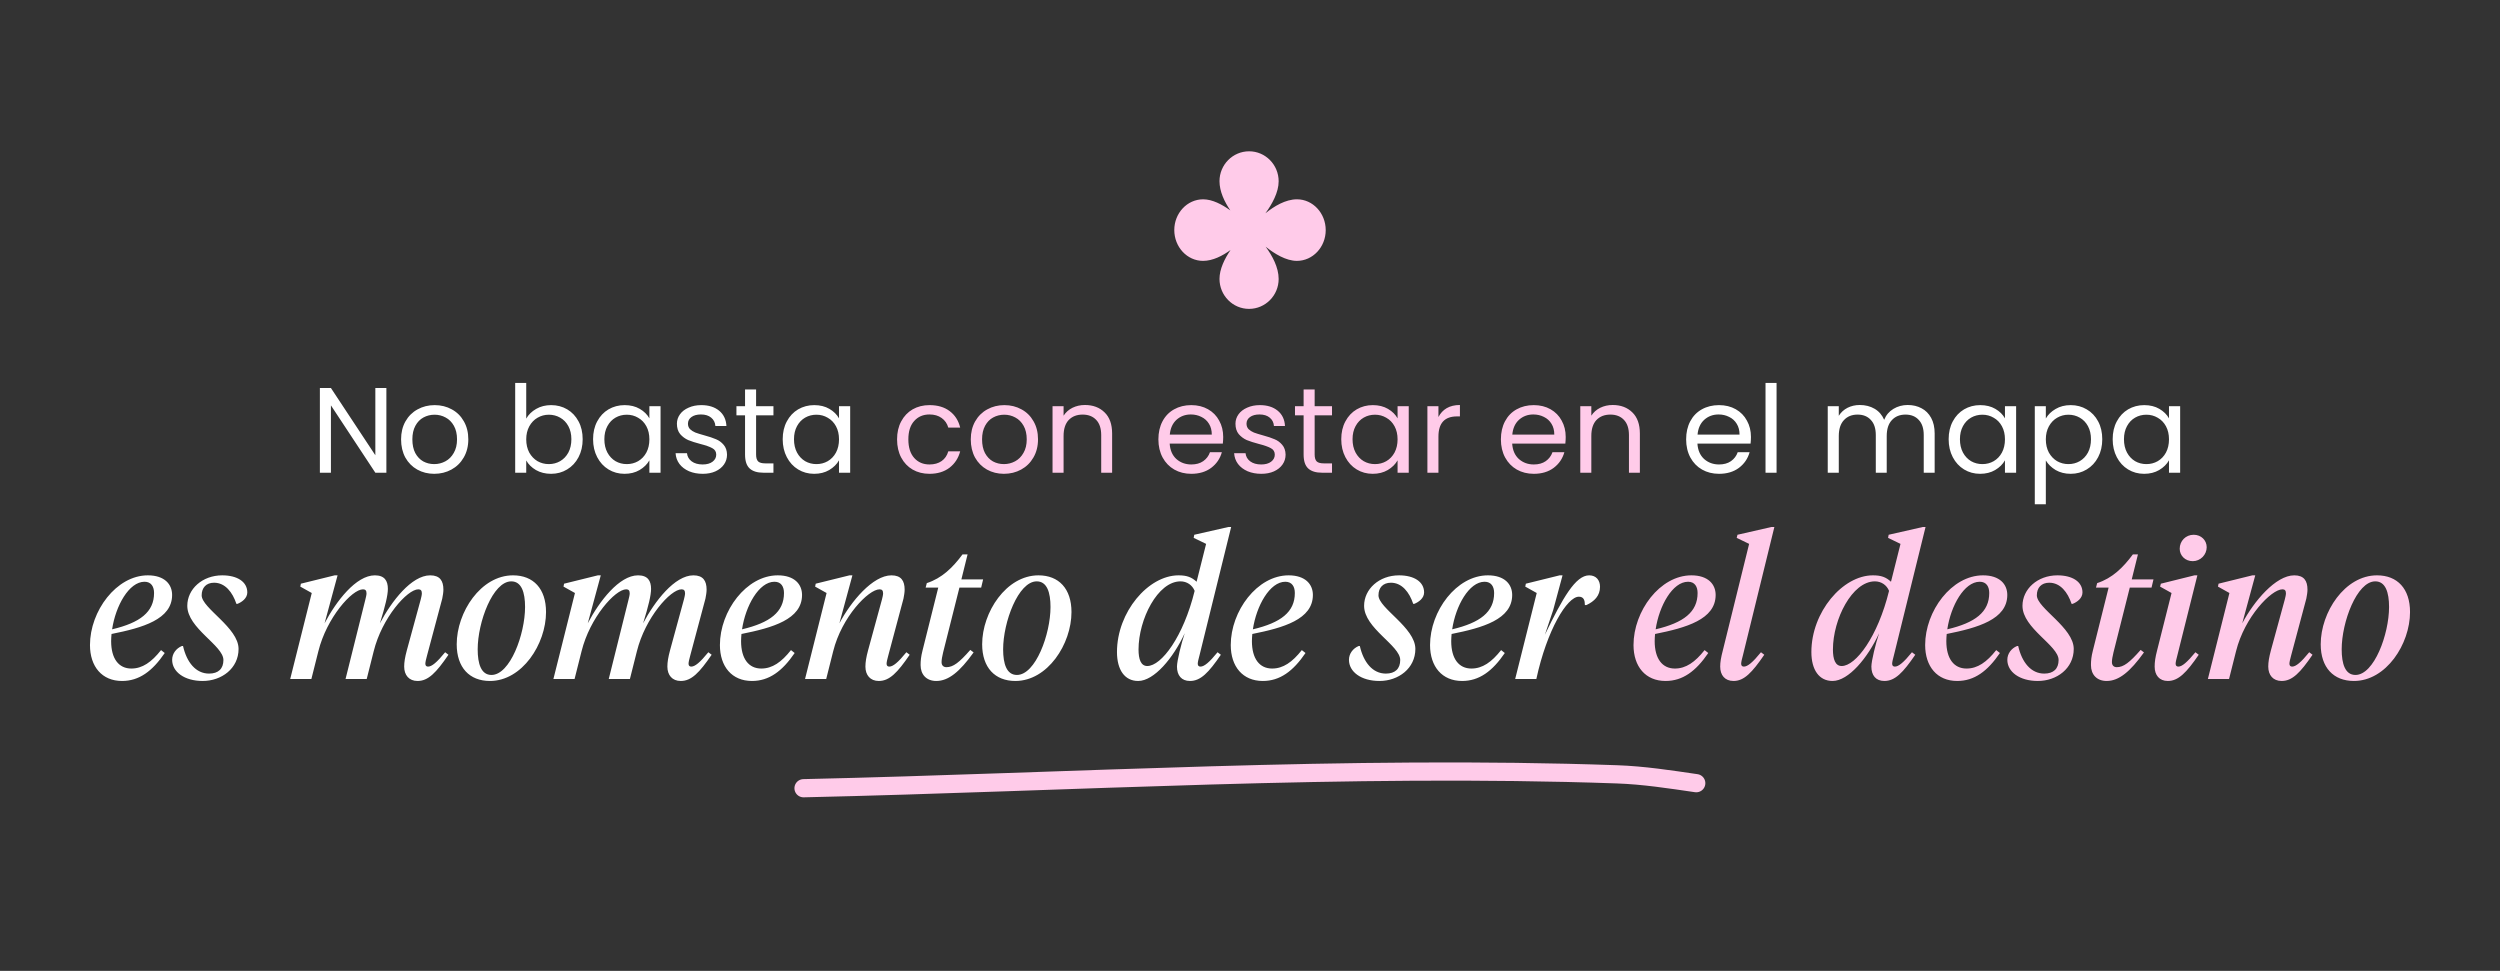 <svg width="412" height="160" viewBox="0 0 412 160" fill="none" xmlns="http://www.w3.org/2000/svg">
<rect x="0" y="0" width="412" height="160" fill="#333333" stroke="none"/>
<path fill-rule="evenodd" clip-rule="evenodd" d="M200.973 29.863C200.973 27.144 203.162 24.934 205.855 24.934C208.532 24.934 210.722 27.144 210.722 29.878C210.722 31.699 209.644 33.639 208.54 35.15C209.972 33.989 211.859 32.846 213.741 32.846C216.353 32.846 218.478 35.124 218.478 37.926C218.478 40.713 216.353 42.992 213.727 42.992C211.942 42.992 210.039 41.825 208.575 40.653C209.667 42.132 210.722 44.056 210.722 45.976C210.722 48.694 208.532 50.904 205.84 50.904C203.162 50.904 200.973 48.694 200.973 45.961C200.973 44.339 201.827 42.624 202.793 41.201C201.467 42.163 199.862 42.992 198.259 42.992C195.647 42.992 193.522 40.714 193.522 37.912C193.522 35.125 195.647 32.847 198.273 32.847C199.798 32.847 201.409 33.698 202.759 34.677C201.806 33.279 200.973 31.569 200.973 29.863Z" fill="#FFCBE9"/>
<path d="M63.676 77.904H61.856L54.536 66.804V77.904H52.716V63.944H54.536L61.856 75.024V63.944H63.676V77.904ZM71.558 78.084C70.532 78.084 69.598 77.851 68.758 77.384C67.932 76.918 67.278 76.258 66.798 75.404C66.332 74.538 66.098 73.538 66.098 72.404C66.098 71.284 66.338 70.298 66.818 69.444C67.312 68.578 67.978 67.918 68.818 67.464C69.658 66.998 70.598 66.764 71.638 66.764C72.678 66.764 73.618 66.998 74.458 67.464C75.298 67.918 75.958 68.571 76.438 69.424C76.932 70.278 77.178 71.271 77.178 72.404C77.178 73.538 76.925 74.538 76.418 75.404C75.925 76.258 75.252 76.918 74.398 77.384C73.545 77.851 72.598 78.084 71.558 78.084ZM71.558 76.484C72.212 76.484 72.825 76.331 73.398 76.024C73.972 75.718 74.432 75.258 74.778 74.644C75.138 74.031 75.318 73.284 75.318 72.404C75.318 71.524 75.145 70.778 74.798 70.164C74.452 69.551 73.998 69.098 73.438 68.804C72.878 68.498 72.272 68.344 71.618 68.344C70.952 68.344 70.338 68.498 69.778 68.804C69.232 69.098 68.792 69.551 68.458 70.164C68.125 70.778 67.958 71.524 67.958 72.404C67.958 73.298 68.118 74.051 68.438 74.664C68.772 75.278 69.212 75.738 69.758 76.044C70.305 76.338 70.905 76.484 71.558 76.484ZM86.723 68.984C87.097 68.331 87.643 67.798 88.363 67.384C89.083 66.971 89.903 66.764 90.823 66.764C91.81 66.764 92.697 66.998 93.483 67.464C94.27 67.931 94.89 68.591 95.343 69.444C95.797 70.284 96.023 71.264 96.023 72.384C96.023 73.491 95.797 74.478 95.343 75.344C94.89 76.211 94.263 76.884 93.463 77.364C92.677 77.844 91.797 78.084 90.823 78.084C89.877 78.084 89.043 77.878 88.323 77.464C87.617 77.051 87.083 76.524 86.723 75.884V77.904H84.903V63.104H86.723V68.984ZM94.163 72.384C94.163 71.558 93.997 70.838 93.663 70.224C93.33 69.611 92.877 69.144 92.303 68.824C91.743 68.504 91.123 68.344 90.443 68.344C89.777 68.344 89.157 68.511 88.583 68.844C88.023 69.164 87.57 69.638 87.223 70.264C86.89 70.878 86.723 71.591 86.723 72.404C86.723 73.231 86.89 73.958 87.223 74.584C87.57 75.198 88.023 75.671 88.583 76.004C89.157 76.324 89.777 76.484 90.443 76.484C91.123 76.484 91.743 76.324 92.303 76.004C92.877 75.671 93.33 75.198 93.663 74.584C93.997 73.958 94.163 73.224 94.163 72.384ZM97.739 72.384C97.739 71.264 97.966 70.284 98.419 69.444C98.872 68.591 99.492 67.931 100.279 67.464C101.079 66.998 101.966 66.764 102.939 66.764C103.899 66.764 104.732 66.971 105.439 67.384C106.146 67.798 106.672 68.318 107.019 68.944V66.944H108.859V77.904H107.019V75.864C106.659 76.504 106.119 77.038 105.399 77.464C104.692 77.878 103.866 78.084 102.919 78.084C101.946 78.084 101.066 77.844 100.279 77.364C99.492 76.884 98.872 76.211 98.419 75.344C97.966 74.478 97.739 73.491 97.739 72.384ZM107.019 72.404C107.019 71.578 106.852 70.858 106.519 70.244C106.186 69.631 105.732 69.164 105.159 68.844C104.599 68.511 103.979 68.344 103.299 68.344C102.619 68.344 101.999 68.504 101.439 68.824C100.879 69.144 100.432 69.611 100.099 70.224C99.766 70.838 99.599 71.558 99.599 72.384C99.599 73.224 99.766 73.958 100.099 74.584C100.432 75.198 100.879 75.671 101.439 76.004C101.999 76.324 102.619 76.484 103.299 76.484C103.979 76.484 104.599 76.324 105.159 76.004C105.732 75.671 106.186 75.198 106.519 74.584C106.852 73.958 107.019 73.231 107.019 72.404ZM115.815 78.084C114.975 78.084 114.221 77.944 113.555 77.664C112.888 77.371 112.361 76.971 111.975 76.464C111.588 75.944 111.375 75.351 111.335 74.684H113.215C113.268 75.231 113.521 75.678 113.975 76.024C114.441 76.371 115.048 76.544 115.795 76.544C116.488 76.544 117.035 76.391 117.435 76.084C117.835 75.778 118.035 75.391 118.035 74.924C118.035 74.444 117.821 74.091 117.395 73.864C116.968 73.624 116.308 73.391 115.415 73.164C114.601 72.951 113.935 72.738 113.415 72.524C112.908 72.298 112.468 71.971 112.095 71.544C111.735 71.104 111.555 70.531 111.555 69.824C111.555 69.264 111.721 68.751 112.055 68.284C112.388 67.818 112.861 67.451 113.475 67.184C114.088 66.904 114.788 66.764 115.575 66.764C116.788 66.764 117.768 67.071 118.515 67.684C119.261 68.298 119.661 69.138 119.715 70.204H117.895C117.855 69.631 117.621 69.171 117.195 68.824C116.781 68.478 116.221 68.304 115.515 68.304C114.861 68.304 114.341 68.444 113.955 68.724C113.568 69.004 113.375 69.371 113.375 69.824C113.375 70.184 113.488 70.484 113.715 70.724C113.955 70.951 114.248 71.138 114.595 71.284C114.955 71.418 115.448 71.571 116.075 71.744C116.861 71.958 117.501 72.171 117.995 72.384C118.488 72.584 118.908 72.891 119.255 73.304C119.615 73.718 119.801 74.258 119.815 74.924C119.815 75.524 119.648 76.064 119.315 76.544C118.981 77.024 118.508 77.404 117.895 77.684C117.295 77.951 116.601 78.084 115.815 78.084ZM124.604 68.444V74.904C124.604 75.438 124.717 75.818 124.944 76.044C125.17 76.258 125.564 76.364 126.124 76.364H127.464V77.904H125.824C124.81 77.904 124.05 77.671 123.544 77.204C123.037 76.738 122.784 75.971 122.784 74.904V68.444H121.364V66.944H122.784V64.184H124.604V66.944H127.464V68.444H124.604ZM128.989 72.384C128.989 71.264 129.216 70.284 129.669 69.444C130.122 68.591 130.742 67.931 131.529 67.464C132.329 66.998 133.216 66.764 134.189 66.764C135.149 66.764 135.982 66.971 136.689 67.384C137.396 67.798 137.922 68.318 138.269 68.944V66.944H140.109V77.904H138.269V75.864C137.909 76.504 137.369 77.038 136.649 77.464C135.942 77.878 135.116 78.084 134.169 78.084C133.196 78.084 132.316 77.844 131.529 77.364C130.742 76.884 130.122 76.211 129.669 75.344C129.216 74.478 128.989 73.491 128.989 72.384ZM138.269 72.404C138.269 71.578 138.102 70.858 137.769 70.244C137.436 69.631 136.982 69.164 136.409 68.844C135.849 68.511 135.229 68.344 134.549 68.344C133.869 68.344 133.249 68.504 132.689 68.824C132.129 69.144 131.682 69.611 131.349 70.224C131.016 70.838 130.849 71.558 130.849 72.384C130.849 73.224 131.016 73.958 131.349 74.584C131.682 75.198 132.129 75.671 132.689 76.004C133.249 76.324 133.869 76.484 134.549 76.484C135.229 76.484 135.849 76.324 136.409 76.004C136.982 75.671 137.436 75.198 137.769 74.584C138.102 73.958 138.269 73.231 138.269 72.404ZM288.556 72.004C288.556 72.351 288.536 72.718 288.496 73.104H279.736C279.802 74.184 280.169 75.031 280.836 75.644C281.516 76.244 282.336 76.544 283.296 76.544C284.082 76.544 284.736 76.364 285.256 76.004C285.789 75.631 286.162 75.138 286.376 74.524H288.336C288.042 75.578 287.456 76.438 286.576 77.104C285.696 77.758 284.602 78.084 283.296 78.084C282.256 78.084 281.322 77.851 280.496 77.384C279.682 76.918 279.042 76.258 278.576 75.404C278.109 74.538 277.876 73.538 277.876 72.404C277.876 71.271 278.102 70.278 278.556 69.424C279.009 68.571 279.642 67.918 280.456 67.464C281.282 66.998 282.229 66.764 283.296 66.764C284.336 66.764 285.256 66.991 286.056 67.444C286.856 67.898 287.469 68.524 287.896 69.324C288.336 70.111 288.556 71.004 288.556 72.004ZM286.676 71.624C286.676 70.931 286.522 70.338 286.216 69.844C285.909 69.338 285.489 68.958 284.956 68.704C284.436 68.438 283.856 68.304 283.216 68.304C282.296 68.304 281.509 68.598 280.856 69.184C280.216 69.771 279.849 70.584 279.756 71.624H286.676ZM292.778 63.104V77.904H290.958V63.104H292.778ZM314.392 66.744C315.245 66.744 316.005 66.924 316.672 67.284C317.339 67.631 317.865 68.158 318.252 68.864C318.639 69.571 318.832 70.431 318.832 71.444V77.904H317.032V71.704C317.032 70.611 316.759 69.778 316.212 69.204C315.679 68.618 314.952 68.324 314.032 68.324C313.085 68.324 312.332 68.631 311.772 69.244C311.212 69.844 310.932 70.718 310.932 71.864V77.904H309.132V71.704C309.132 70.611 308.859 69.778 308.312 69.204C307.779 68.618 307.052 68.324 306.132 68.324C305.185 68.324 304.432 68.631 303.872 69.244C303.312 69.844 303.032 70.718 303.032 71.864V77.904H301.212V66.944H303.032V68.524C303.392 67.951 303.872 67.511 304.472 67.204C305.085 66.898 305.759 66.744 306.492 66.744C307.412 66.744 308.225 66.951 308.932 67.364C309.639 67.778 310.165 68.384 310.512 69.184C310.819 68.411 311.325 67.811 312.032 67.384C312.739 66.958 313.525 66.744 314.392 66.744ZM321.137 72.384C321.137 71.264 321.364 70.284 321.817 69.444C322.271 68.591 322.891 67.931 323.677 67.464C324.477 66.998 325.364 66.764 326.337 66.764C327.297 66.764 328.131 66.971 328.837 67.384C329.544 67.798 330.071 68.318 330.417 68.944V66.944H332.257V77.904H330.417V75.864C330.057 76.504 329.517 77.038 328.797 77.464C328.091 77.878 327.264 78.084 326.317 78.084C325.344 78.084 324.464 77.844 323.677 77.364C322.891 76.884 322.271 76.211 321.817 75.344C321.364 74.478 321.137 73.491 321.137 72.384ZM330.417 72.404C330.417 71.578 330.251 70.858 329.917 70.244C329.584 69.631 329.131 69.164 328.557 68.844C327.997 68.511 327.377 68.344 326.697 68.344C326.017 68.344 325.397 68.504 324.837 68.824C324.277 69.144 323.831 69.611 323.497 70.224C323.164 70.838 322.997 71.558 322.997 72.384C322.997 73.224 323.164 73.958 323.497 74.584C323.831 75.198 324.277 75.671 324.837 76.004C325.397 76.324 326.017 76.484 326.697 76.484C327.377 76.484 327.997 76.324 328.557 76.004C329.131 75.671 329.584 75.198 329.917 74.584C330.251 73.958 330.417 73.231 330.417 72.404ZM337.153 68.964C337.513 68.338 338.046 67.818 338.753 67.404C339.473 66.978 340.306 66.764 341.253 66.764C342.226 66.764 343.106 66.998 343.893 67.464C344.693 67.931 345.32 68.591 345.773 69.444C346.226 70.284 346.453 71.264 346.453 72.384C346.453 73.491 346.226 74.478 345.773 75.344C345.32 76.211 344.693 76.884 343.893 77.364C343.106 77.844 342.226 78.084 341.253 78.084C340.32 78.084 339.493 77.878 338.773 77.464C338.066 77.038 337.526 76.511 337.153 75.884V83.104H335.333V66.944H337.153V68.964ZM344.593 72.384C344.593 71.558 344.426 70.838 344.093 70.224C343.76 69.611 343.306 69.144 342.733 68.824C342.173 68.504 341.553 68.344 340.873 68.344C340.206 68.344 339.586 68.511 339.013 68.844C338.453 69.164 338 69.638 337.653 70.264C337.32 70.878 337.153 71.591 337.153 72.404C337.153 73.231 337.32 73.958 337.653 74.584C338 75.198 338.453 75.671 339.013 76.004C339.586 76.324 340.206 76.484 340.873 76.484C341.553 76.484 342.173 76.324 342.733 76.004C343.306 75.671 343.76 75.198 344.093 74.584C344.426 73.958 344.593 73.224 344.593 72.384ZM348.169 72.384C348.169 71.264 348.395 70.284 348.849 69.444C349.302 68.591 349.922 67.931 350.709 67.464C351.509 66.998 352.395 66.764 353.369 66.764C354.329 66.764 355.162 66.971 355.869 67.384C356.575 67.798 357.102 68.318 357.449 68.944V66.944H359.289V77.904H357.449V75.864C357.089 76.504 356.549 77.038 355.829 77.464C355.122 77.878 354.295 78.084 353.349 78.084C352.375 78.084 351.495 77.844 350.709 77.364C349.922 76.884 349.302 76.211 348.849 75.344C348.395 74.478 348.169 73.491 348.169 72.384ZM357.449 72.404C357.449 71.578 357.282 70.858 356.949 70.244C356.615 69.631 356.162 69.164 355.589 68.844C355.029 68.511 354.409 68.344 353.729 68.344C353.049 68.344 352.429 68.504 351.869 68.824C351.309 69.144 350.862 69.611 350.529 70.224C350.195 70.838 350.029 71.558 350.029 72.384C350.029 73.224 350.195 73.958 350.529 74.584C350.862 75.198 351.309 75.671 351.869 76.004C352.429 76.324 353.049 76.484 353.729 76.484C354.409 76.484 355.029 76.324 355.589 76.004C356.162 75.671 356.615 75.198 356.949 74.584C357.282 73.958 357.449 73.231 357.449 72.404Z" fill="white"/>
<path d="M147.837 72.404C147.837 71.271 148.063 70.284 148.517 69.444C148.97 68.591 149.597 67.931 150.397 67.464C151.21 66.998 152.137 66.764 153.177 66.764C154.523 66.764 155.63 67.091 156.497 67.744C157.377 68.398 157.957 69.304 158.237 70.464H156.277C156.09 69.798 155.723 69.271 155.177 68.884C154.643 68.498 153.977 68.304 153.177 68.304C152.137 68.304 151.297 68.664 150.657 69.384C150.017 70.091 149.697 71.098 149.697 72.404C149.697 73.724 150.017 74.744 150.657 75.464C151.297 76.184 152.137 76.544 153.177 76.544C153.977 76.544 154.643 76.358 155.177 75.984C155.71 75.611 156.077 75.078 156.277 74.384H158.237C157.943 75.504 157.357 76.404 156.477 77.084C155.597 77.751 154.497 78.084 153.177 78.084C152.137 78.084 151.21 77.851 150.397 77.384C149.597 76.918 148.97 76.258 148.517 75.404C148.063 74.551 147.837 73.551 147.837 72.404ZM165.445 78.084C164.418 78.084 163.485 77.851 162.645 77.384C161.818 76.918 161.165 76.258 160.685 75.404C160.218 74.538 159.985 73.538 159.985 72.404C159.985 71.284 160.225 70.298 160.705 69.444C161.198 68.578 161.865 67.918 162.705 67.464C163.545 66.998 164.485 66.764 165.525 66.764C166.565 66.764 167.505 66.998 168.345 67.464C169.185 67.918 169.845 68.571 170.325 69.424C170.818 70.278 171.065 71.271 171.065 72.404C171.065 73.538 170.812 74.538 170.305 75.404C169.812 76.258 169.138 76.918 168.285 77.384C167.432 77.851 166.485 78.084 165.445 78.084ZM165.445 76.484C166.098 76.484 166.712 76.331 167.285 76.024C167.858 75.718 168.318 75.258 168.665 74.644C169.025 74.031 169.205 73.284 169.205 72.404C169.205 71.524 169.032 70.778 168.685 70.164C168.338 69.551 167.885 69.098 167.325 68.804C166.765 68.498 166.158 68.344 165.505 68.344C164.838 68.344 164.225 68.498 163.665 68.804C163.118 69.098 162.678 69.551 162.345 70.164C162.012 70.778 161.845 71.524 161.845 72.404C161.845 73.298 162.005 74.051 162.325 74.664C162.658 75.278 163.098 75.738 163.645 76.044C164.192 76.338 164.792 76.484 165.445 76.484ZM178.798 66.744C180.131 66.744 181.211 67.151 182.038 67.964C182.865 68.764 183.278 69.924 183.278 71.444V77.904H181.478V71.704C181.478 70.611 181.205 69.778 180.658 69.204C180.111 68.618 179.365 68.324 178.418 68.324C177.458 68.324 176.691 68.624 176.118 69.224C175.558 69.824 175.278 70.698 175.278 71.844V77.904H173.458V66.944H175.278V68.504C175.638 67.944 176.125 67.511 176.738 67.204C177.365 66.898 178.051 66.744 178.798 66.744ZM201.583 72.004C201.583 72.351 201.563 72.718 201.523 73.104H192.763C192.83 74.184 193.196 75.031 193.863 75.644C194.543 76.244 195.363 76.544 196.323 76.544C197.11 76.544 197.763 76.364 198.283 76.004C198.816 75.631 199.19 75.138 199.403 74.524H201.363C201.07 75.578 200.483 76.438 199.603 77.104C198.723 77.758 197.63 78.084 196.323 78.084C195.283 78.084 194.35 77.851 193.523 77.384C192.71 76.918 192.07 76.258 191.603 75.404C191.136 74.538 190.903 73.538 190.903 72.404C190.903 71.271 191.13 70.278 191.583 69.424C192.036 68.571 192.67 67.918 193.483 67.464C194.31 66.998 195.256 66.764 196.323 66.764C197.363 66.764 198.283 66.991 199.083 67.444C199.883 67.898 200.496 68.524 200.923 69.324C201.363 70.111 201.583 71.004 201.583 72.004ZM199.703 71.624C199.703 70.931 199.55 70.338 199.243 69.844C198.936 69.338 198.516 68.958 197.983 68.704C197.463 68.438 196.883 68.304 196.243 68.304C195.323 68.304 194.536 68.598 193.883 69.184C193.243 69.771 192.876 70.584 192.783 71.624H199.703ZM207.865 78.084C207.025 78.084 206.272 77.944 205.605 77.664C204.939 77.371 204.412 76.971 204.025 76.464C203.639 75.944 203.425 75.351 203.385 74.684H205.265C205.319 75.231 205.572 75.678 206.025 76.024C206.492 76.371 207.099 76.544 207.845 76.544C208.539 76.544 209.085 76.391 209.485 76.084C209.885 75.778 210.085 75.391 210.085 74.924C210.085 74.444 209.872 74.091 209.445 73.864C209.019 73.624 208.359 73.391 207.465 73.164C206.652 72.951 205.985 72.738 205.465 72.524C204.959 72.298 204.519 71.971 204.145 71.544C203.785 71.104 203.605 70.531 203.605 69.824C203.605 69.264 203.772 68.751 204.105 68.284C204.439 67.818 204.912 67.451 205.525 67.184C206.139 66.904 206.839 66.764 207.625 66.764C208.839 66.764 209.819 67.071 210.565 67.684C211.312 68.298 211.712 69.138 211.765 70.204H209.945C209.905 69.631 209.672 69.171 209.245 68.824C208.832 68.478 208.272 68.304 207.565 68.304C206.912 68.304 206.392 68.444 206.005 68.724C205.619 69.004 205.425 69.371 205.425 69.824C205.425 70.184 205.539 70.484 205.765 70.724C206.005 70.951 206.299 71.138 206.645 71.284C207.005 71.418 207.499 71.571 208.125 71.744C208.912 71.958 209.552 72.171 210.045 72.384C210.539 72.584 210.959 72.891 211.305 73.304C211.665 73.718 211.852 74.258 211.865 74.924C211.865 75.524 211.699 76.064 211.365 76.544C211.032 77.024 210.559 77.404 209.945 77.684C209.345 77.951 208.652 78.084 207.865 78.084ZM216.655 68.444V74.904C216.655 75.438 216.768 75.818 216.995 76.044C217.221 76.258 217.615 76.364 218.175 76.364H219.515V77.904H217.875C216.861 77.904 216.101 77.671 215.595 77.204C215.088 76.738 214.835 75.971 214.835 74.904V68.444H213.415V66.944H214.835V64.184H216.655V66.944H219.515V68.444H216.655ZM221.04 72.384C221.04 71.264 221.266 70.284 221.72 69.444C222.173 68.591 222.793 67.931 223.58 67.464C224.38 66.998 225.266 66.764 226.24 66.764C227.2 66.764 228.033 66.971 228.74 67.384C229.446 67.798 229.973 68.318 230.32 68.944V66.944H232.16V77.904H230.32V75.864C229.96 76.504 229.42 77.038 228.7 77.464C227.993 77.878 227.166 78.084 226.22 78.084C225.246 78.084 224.366 77.844 223.58 77.364C222.793 76.884 222.173 76.211 221.72 75.344C221.266 74.478 221.04 73.491 221.04 72.384ZM230.32 72.404C230.32 71.578 230.153 70.858 229.82 70.244C229.486 69.631 229.033 69.164 228.46 68.844C227.9 68.511 227.28 68.344 226.6 68.344C225.92 68.344 225.3 68.504 224.74 68.824C224.18 69.144 223.733 69.611 223.4 70.224C223.066 70.838 222.9 71.558 222.9 72.384C222.9 73.224 223.066 73.958 223.4 74.584C223.733 75.198 224.18 75.671 224.74 76.004C225.3 76.324 225.92 76.484 226.6 76.484C227.28 76.484 227.9 76.324 228.46 76.004C229.033 75.671 229.486 75.198 229.82 74.584C230.153 73.958 230.32 73.231 230.32 72.404ZM237.055 68.724C237.375 68.098 237.829 67.611 238.415 67.264C239.015 66.918 239.742 66.744 240.595 66.744V68.624H240.115C238.075 68.624 237.055 69.731 237.055 71.944V77.904H235.235V66.944H237.055V68.724ZM258.028 72.004C258.028 72.351 258.008 72.718 257.968 73.104H249.208C249.275 74.184 249.642 75.031 250.308 75.644C250.988 76.244 251.808 76.544 252.768 76.544C253.555 76.544 254.208 76.364 254.728 76.004C255.262 75.631 255.635 75.138 255.848 74.524H257.808C257.515 75.578 256.928 76.438 256.048 77.104C255.168 77.758 254.075 78.084 252.768 78.084C251.728 78.084 250.795 77.851 249.968 77.384C249.155 76.918 248.515 76.258 248.048 75.404C247.582 74.538 247.348 73.538 247.348 72.404C247.348 71.271 247.575 70.278 248.028 69.424C248.482 68.571 249.115 67.918 249.928 67.464C250.755 66.998 251.702 66.764 252.768 66.764C253.808 66.764 254.728 66.991 255.528 67.444C256.328 67.898 256.942 68.524 257.368 69.324C257.808 70.111 258.028 71.004 258.028 72.004ZM256.148 71.624C256.148 70.931 255.995 70.338 255.688 69.844C255.382 69.338 254.962 68.958 254.428 68.704C253.908 68.438 253.328 68.304 252.688 68.304C251.768 68.304 250.982 68.598 250.328 69.184C249.688 69.771 249.322 70.584 249.228 71.624H256.148ZM265.771 66.744C267.104 66.744 268.184 67.151 269.011 67.964C269.837 68.764 270.251 69.924 270.251 71.444V77.904H268.451V71.704C268.451 70.611 268.177 69.778 267.631 69.204C267.084 68.618 266.337 68.324 265.391 68.324C264.431 68.324 263.664 68.624 263.091 69.224C262.531 69.824 262.251 70.698 262.251 71.844V77.904H260.431V66.944H262.251V68.504C262.611 67.944 263.097 67.511 263.711 67.204C264.337 66.898 265.024 66.744 265.771 66.744Z" fill="#FFCBE9"/>
<path d="M28.364 98.048C28.364 102.08 23.5 103.456 18.38 104.48C18.348 104.864 18.316 105.28 18.316 105.664C18.316 108.544 19.564 110.176 21.644 110.176C23.468 110.176 24.972 109.12 26.54 107.136L27.148 107.616C25.1 110.624 22.924 112.224 20.108 112.224C16.812 112.224 14.828 109.856 14.828 106.304C14.828 100.704 19.18 94.816 24.364 94.816C27.116 94.816 28.364 96.288 28.364 98.048ZM23.82 95.872C21.26 95.872 19.052 99.84 18.476 103.712C23.084 102.624 25.388 100.864 25.388 97.728C25.388 96.704 24.94 95.872 23.82 95.872ZM34.45 111.008C35.986 111.008 36.819 110.208 36.819 108.768C36.819 106.368 30.866 103.552 30.866 99.84C30.866 97.088 33.331 94.816 36.627 94.816C39.09 94.816 40.755 95.872 40.755 97.632C40.755 98.592 39.858 99.232 39.123 99.52H38.962C38.322 97.6 37.106 96.032 35.282 96.032C33.971 96.032 33.234 96.864 33.234 98.112C33.234 100.224 39.315 103.424 39.315 106.944C39.315 110.144 36.531 112.224 33.395 112.224C30.387 112.224 28.37 110.72 28.37 108.736C28.37 107.712 29.043 106.848 29.971 106.464H30.163C30.77 109.152 32.275 111.008 34.45 111.008ZM61.777 94.816C63.377 94.816 63.921 95.712 63.921 97.056C63.921 98.08 63.505 99.84 62.609 102.72C64.529 99.072 67.825 94.816 70.897 94.816C72.497 94.816 73.073 95.712 73.073 97.184C73.073 97.6 72.977 98.176 72.881 98.656L70.385 108C70.225 108.576 70.097 109.12 70.097 109.376C70.097 109.696 70.257 109.856 70.545 109.856C71.153 109.856 71.985 109.184 73.361 107.488L73.905 107.904C71.889 110.848 70.577 112.224 68.817 112.224C67.409 112.224 66.609 111.264 66.609 109.856C66.609 109.12 66.737 108.32 67.057 107.136L69.329 98.816C69.425 98.432 69.521 98.048 69.521 97.792C69.521 97.344 69.361 97.12 68.945 97.12C67.121 97.12 62.961 101.792 61.585 107.328L60.433 111.904H56.945L60.209 98.816C60.305 98.432 60.401 98.048 60.401 97.792C60.401 97.344 60.241 97.12 59.825 97.12C58.001 97.12 53.841 101.792 52.465 107.328L51.313 111.904H47.825L51.377 97.728L49.489 96.672L49.585 96.192L55.153 94.816H55.633L53.489 102.72C55.409 99.072 58.673 94.816 61.777 94.816ZM78.722 107.008C78.722 109.408 79.298 111.232 80.994 111.232C84.066 111.232 86.53 104.512 86.53 100.032C86.53 97.632 85.954 95.808 84.258 95.808C81.218 95.808 78.722 102.528 78.722 107.008ZM89.986 100.864C89.986 106.144 86.05 112.224 80.738 112.224C77.378 112.224 75.266 110.016 75.266 106.176C75.266 100.896 79.234 94.816 84.546 94.816C87.906 94.816 89.986 97.024 89.986 100.864ZM105.152 94.816C106.752 94.816 107.296 95.712 107.296 97.056C107.296 98.08 106.88 99.84 105.984 102.72C107.904 99.072 111.2 94.816 114.272 94.816C115.872 94.816 116.448 95.712 116.448 97.184C116.448 97.6 116.352 98.176 116.256 98.656L113.76 108C113.6 108.576 113.472 109.12 113.472 109.376C113.472 109.696 113.632 109.856 113.92 109.856C114.528 109.856 115.36 109.184 116.736 107.488L117.28 107.904C115.264 110.848 113.952 112.224 112.192 112.224C110.784 112.224 109.984 111.264 109.984 109.856C109.984 109.12 110.112 108.32 110.432 107.136L112.704 98.816C112.8 98.432 112.896 98.048 112.896 97.792C112.896 97.344 112.736 97.12 112.32 97.12C110.496 97.12 106.336 101.792 104.96 107.328L103.808 111.904H100.32L103.584 98.816C103.68 98.432 103.776 98.048 103.776 97.792C103.776 97.344 103.616 97.12 103.2 97.12C101.376 97.12 97.216 101.792 95.84 107.328L94.688 111.904H91.2L94.752 97.728L92.864 96.672L92.96 96.192L98.528 94.816H99.008L96.864 102.72C98.784 99.072 102.048 94.816 105.152 94.816ZM132.177 98.048C132.177 102.08 127.313 103.456 122.193 104.48C122.161 104.864 122.129 105.28 122.129 105.664C122.129 108.544 123.377 110.176 125.457 110.176C127.281 110.176 128.785 109.12 130.353 107.136L130.961 107.616C128.913 110.624 126.737 112.224 123.921 112.224C120.625 112.224 118.641 109.856 118.641 106.304C118.641 100.704 122.993 94.816 128.177 94.816C130.929 94.816 132.177 96.288 132.177 98.048ZM127.633 95.872C125.073 95.872 122.865 99.84 122.289 103.712C126.897 102.624 129.201 100.864 129.201 97.728C129.201 96.704 128.753 95.872 127.633 95.872ZM140.477 94.816L138.333 102.72C140.253 99.104 143.837 94.816 146.909 94.816C148.509 94.816 149.085 95.712 149.085 97.184C149.085 97.6 148.989 98.176 148.893 98.656L146.397 108C146.237 108.576 146.109 109.12 146.109 109.376C146.109 109.696 146.269 109.856 146.557 109.856C147.165 109.856 147.997 109.184 149.373 107.488L149.917 107.904C147.901 110.848 146.589 112.224 144.829 112.224C143.421 112.224 142.621 111.264 142.621 109.856C142.621 109.12 142.749 108.32 143.069 107.136L145.341 98.816C145.437 98.432 145.533 98.048 145.533 97.792C145.533 97.344 145.373 97.12 144.957 97.12C143.133 97.12 138.717 101.664 137.309 107.328L136.157 111.904H132.669L136.221 97.728L134.333 96.672L134.429 96.192L139.997 94.816H140.477ZM158.114 96.832L155.426 107.52C155.266 108.192 155.17 108.704 155.17 109.12C155.17 109.632 155.458 109.952 155.97 109.952C157.09 109.952 158.082 109.184 159.906 107.104L160.45 107.52C158.178 110.688 156.322 112.224 154.306 112.224C152.674 112.224 151.714 111.168 151.714 109.6C151.714 108.896 151.778 108.192 152.034 107.2L154.626 96.832H152.546L152.738 96.096C155.202 95.296 156.994 93.568 158.626 91.36H159.458L158.434 95.488H162.018L161.698 96.832H158.114ZM165.316 107.008C165.316 109.408 165.891 111.232 167.588 111.232C170.66 111.232 173.124 104.512 173.124 100.032C173.124 97.632 172.548 95.808 170.852 95.808C167.812 95.808 165.316 102.528 165.316 107.008ZM176.58 100.864C176.58 106.144 172.644 112.224 167.332 112.224C163.972 112.224 161.86 110.016 161.86 106.176C161.86 100.896 165.828 94.816 171.14 94.816C174.5 94.816 176.58 97.024 176.58 100.864ZM189.07 109.76C191.406 109.76 195.022 104.928 196.878 97.376C196.494 96.416 195.598 95.808 194.542 95.808C190.798 95.808 187.63 102.048 187.63 107.04C187.63 108.64 188.014 109.76 189.07 109.76ZM197.198 95.872L198.766 89.632L196.718 88.64L196.814 88.128L202.446 86.848H202.894L197.678 108C197.518 108.576 197.39 109.12 197.39 109.376C197.39 109.696 197.55 109.856 197.838 109.856C198.446 109.856 199.278 109.184 200.654 107.488L201.198 107.904C199.182 110.848 197.87 112.224 196.11 112.224C194.702 112.224 193.966 111.296 193.966 109.856C193.966 108.928 194.67 106.048 195.246 104.352C193.358 108.448 190.19 112.224 187.566 112.224C185.358 112.224 184.078 110.4 184.078 107.456C184.078 100.864 189.23 94.816 194.222 94.816C195.566 94.816 196.366 95.104 197.198 95.872ZM216.364 98.048C216.364 102.08 211.5 103.456 206.38 104.48C206.348 104.864 206.316 105.28 206.316 105.664C206.316 108.544 207.564 110.176 209.644 110.176C211.468 110.176 212.972 109.12 214.54 107.136L215.148 107.616C213.1 110.624 210.924 112.224 208.108 112.224C204.812 112.224 202.828 109.856 202.828 106.304C202.828 100.704 207.18 94.816 212.364 94.816C215.116 94.816 216.364 96.288 216.364 98.048ZM211.82 95.872C209.26 95.872 207.052 99.84 206.476 103.712C211.084 102.624 213.388 100.864 213.388 97.728C213.388 96.704 212.94 95.872 211.82 95.872ZM228.388 111.008C229.924 111.008 230.756 110.208 230.756 108.768C230.756 106.368 224.804 103.552 224.804 99.84C224.804 97.088 227.268 94.816 230.564 94.816C233.028 94.816 234.692 95.872 234.692 97.632C234.692 98.592 233.796 99.232 233.06 99.52H232.9C232.26 97.6 231.044 96.032 229.22 96.032C227.908 96.032 227.172 96.864 227.172 98.112C227.172 100.224 233.252 103.424 233.252 106.944C233.252 110.144 230.468 112.224 227.332 112.224C224.324 112.224 222.308 110.72 222.308 108.736C222.308 107.712 222.98 106.848 223.908 106.464H224.1C224.708 109.152 226.212 111.008 228.388 111.008ZM249.208 98.048C249.208 102.08 244.344 103.456 239.224 104.48C239.192 104.864 239.16 105.28 239.16 105.664C239.16 108.544 240.408 110.176 242.488 110.176C244.312 110.176 245.816 109.12 247.384 107.136L247.992 107.616C245.944 110.624 243.768 112.224 240.952 112.224C237.656 112.224 235.672 109.856 235.672 106.304C235.672 100.704 240.024 94.816 245.208 94.816C247.96 94.816 249.208 96.288 249.208 98.048ZM244.664 95.872C242.104 95.872 239.896 99.84 239.32 103.712C243.928 102.624 246.232 100.864 246.232 97.728C246.232 96.704 245.784 95.872 244.664 95.872ZM257.508 94.816L255.972 100.512L254.596 104.608C257.54 98.528 259.652 94.816 261.892 94.816C263.044 94.816 263.684 95.616 263.684 96.704C263.684 98.176 262.756 99.104 261.444 99.712H261.188C261.188 98.976 261.028 98.336 260.196 98.336C258.276 98.336 254.948 103.776 253.188 111.904H249.7L253.252 97.728L251.364 96.672L251.46 96.192L257.028 94.816H257.508Z" fill="white"/>
<path d="M282.739 98.048C282.739 102.08 277.875 103.456 272.755 104.48C272.723 104.864 272.691 105.28 272.691 105.664C272.691 108.544 273.939 110.176 276.019 110.176C277.843 110.176 279.347 109.12 280.915 107.136L281.523 107.616C279.475 110.624 277.299 112.224 274.483 112.224C271.187 112.224 269.203 109.856 269.203 106.304C269.203 100.704 273.555 94.816 278.739 94.816C281.491 94.816 282.739 96.288 282.739 98.048ZM278.195 95.872C275.635 95.872 273.427 99.84 272.851 103.712C277.459 102.624 279.763 100.864 279.763 97.728C279.763 96.704 279.315 95.872 278.195 95.872ZM292.416 86.848L287.232 108C287.072 108.576 286.944 109.12 286.944 109.376C286.944 109.696 287.104 109.856 287.391 109.856C288 109.856 288.832 109.184 290.208 107.488L290.752 107.904C288.736 110.848 287.424 112.224 285.696 112.224C284.256 112.224 283.488 111.264 283.488 109.856C283.488 109.12 283.616 108.352 283.936 107.136L288.256 89.632L286.208 88.64L286.336 88.128L291.936 86.848H292.416ZM303.507 109.76C305.843 109.76 309.459 104.928 311.315 97.376C310.931 96.416 310.035 95.808 308.979 95.808C305.235 95.808 302.067 102.048 302.067 107.04C302.067 108.64 302.451 109.76 303.507 109.76ZM311.635 95.872L313.203 89.632L311.155 88.64L311.251 88.128L316.883 86.848H317.331L312.115 108C311.955 108.576 311.827 109.12 311.827 109.376C311.827 109.696 311.987 109.856 312.275 109.856C312.883 109.856 313.715 109.184 315.091 107.488L315.635 107.904C313.619 110.848 312.307 112.224 310.547 112.224C309.139 112.224 308.403 111.296 308.403 109.856C308.403 108.928 309.107 106.048 309.683 104.352C307.795 108.448 304.627 112.224 302.003 112.224C299.795 112.224 298.515 110.4 298.515 107.456C298.515 100.864 303.667 94.816 308.659 94.816C310.003 94.816 310.803 95.104 311.635 95.872ZM330.802 98.048C330.802 102.08 325.938 103.456 320.818 104.48C320.786 104.864 320.754 105.28 320.754 105.664C320.754 108.544 322.002 110.176 324.082 110.176C325.906 110.176 327.41 109.12 328.978 107.136L329.586 107.616C327.538 110.624 325.362 112.224 322.546 112.224C319.25 112.224 317.266 109.856 317.266 106.304C317.266 100.704 321.618 94.816 326.802 94.816C329.554 94.816 330.802 96.288 330.802 98.048ZM326.258 95.872C323.698 95.872 321.49 99.84 320.914 103.712C325.522 102.624 327.826 100.864 327.826 97.728C327.826 96.704 327.378 95.872 326.258 95.872ZM336.888 111.008C338.424 111.008 339.256 110.208 339.256 108.768C339.256 106.368 333.304 103.552 333.304 99.84C333.304 97.088 335.768 94.816 339.064 94.816C341.528 94.816 343.192 95.872 343.192 97.632C343.192 98.592 342.296 99.232 341.56 99.52H341.4C340.76 97.6 339.544 96.032 337.72 96.032C336.408 96.032 335.672 96.864 335.672 98.112C335.672 100.224 341.752 103.424 341.752 106.944C341.752 110.144 338.968 112.224 335.832 112.224C332.824 112.224 330.808 110.72 330.808 108.736C330.808 107.712 331.48 106.848 332.408 106.464H332.6C333.208 109.152 334.712 111.008 336.888 111.008ZM350.989 96.832L348.301 107.52C348.141 108.192 348.045 108.704 348.045 109.12C348.045 109.632 348.333 109.952 348.845 109.952C349.965 109.952 350.957 109.184 352.781 107.104L353.325 107.52C351.053 110.688 349.197 112.224 347.181 112.224C345.549 112.224 344.589 111.168 344.589 109.6C344.589 108.896 344.653 108.192 344.909 107.2L347.501 96.832H345.421L345.613 96.096C348.077 95.296 349.869 93.568 351.501 91.36H352.333L351.309 95.488H354.893L354.573 96.832H350.989ZM361.359 92.48C360.111 92.48 359.215 91.552 359.215 90.432C359.215 89.152 360.207 88.128 361.519 88.128C362.767 88.128 363.663 89.056 363.663 90.176C363.663 91.424 362.639 92.48 361.359 92.48ZM355.503 107.136L357.871 97.728L355.983 96.672L356.111 96.192L361.647 94.816H362.127L358.831 108C358.671 108.576 358.543 109.12 358.543 109.376C358.543 109.696 358.703 109.856 358.991 109.856C359.599 109.856 360.399 109.184 361.807 107.488L362.351 107.904C360.335 110.848 358.991 112.224 357.263 112.224C355.855 112.224 355.087 111.264 355.087 109.856C355.087 109.12 355.183 108.352 355.503 107.136ZM371.665 94.816L369.521 102.72C371.441 99.104 375.025 94.816 378.097 94.816C379.697 94.816 380.273 95.712 380.273 97.184C380.273 97.6 380.177 98.176 380.081 98.656L377.585 108C377.425 108.576 377.297 109.12 377.297 109.376C377.297 109.696 377.457 109.856 377.745 109.856C378.353 109.856 379.185 109.184 380.561 107.488L381.105 107.904C379.089 110.848 377.777 112.224 376.017 112.224C374.609 112.224 373.809 111.264 373.809 109.856C373.809 109.12 373.937 108.32 374.257 107.136L376.529 98.816C376.625 98.432 376.721 98.048 376.721 97.792C376.721 97.344 376.561 97.12 376.145 97.12C374.321 97.12 369.905 101.664 368.497 107.328L367.345 111.904H363.857L367.409 97.728L365.521 96.672L365.617 96.192L371.185 94.816H371.665ZM385.909 107.008C385.909 109.408 386.485 111.232 388.181 111.232C391.253 111.232 393.717 104.512 393.717 100.032C393.717 97.632 393.141 95.808 391.445 95.808C388.405 95.808 385.909 102.528 385.909 107.008ZM397.173 100.864C397.173 106.144 393.237 112.224 387.925 112.224C384.565 112.224 382.453 110.016 382.453 106.176C382.453 100.896 386.421 94.816 391.733 94.816C395.093 94.816 397.173 97.024 397.173 100.864Z" fill="#FFCBE9"/>
<path d="M132.422 129.9C177.023 128.896 221.892 126.042 266.459 127.609C270.859 127.763 275.171 128.431 279.542 129.069" stroke="#FFCBE9" stroke-width="3" stroke-linecap="round"/>
</svg>
